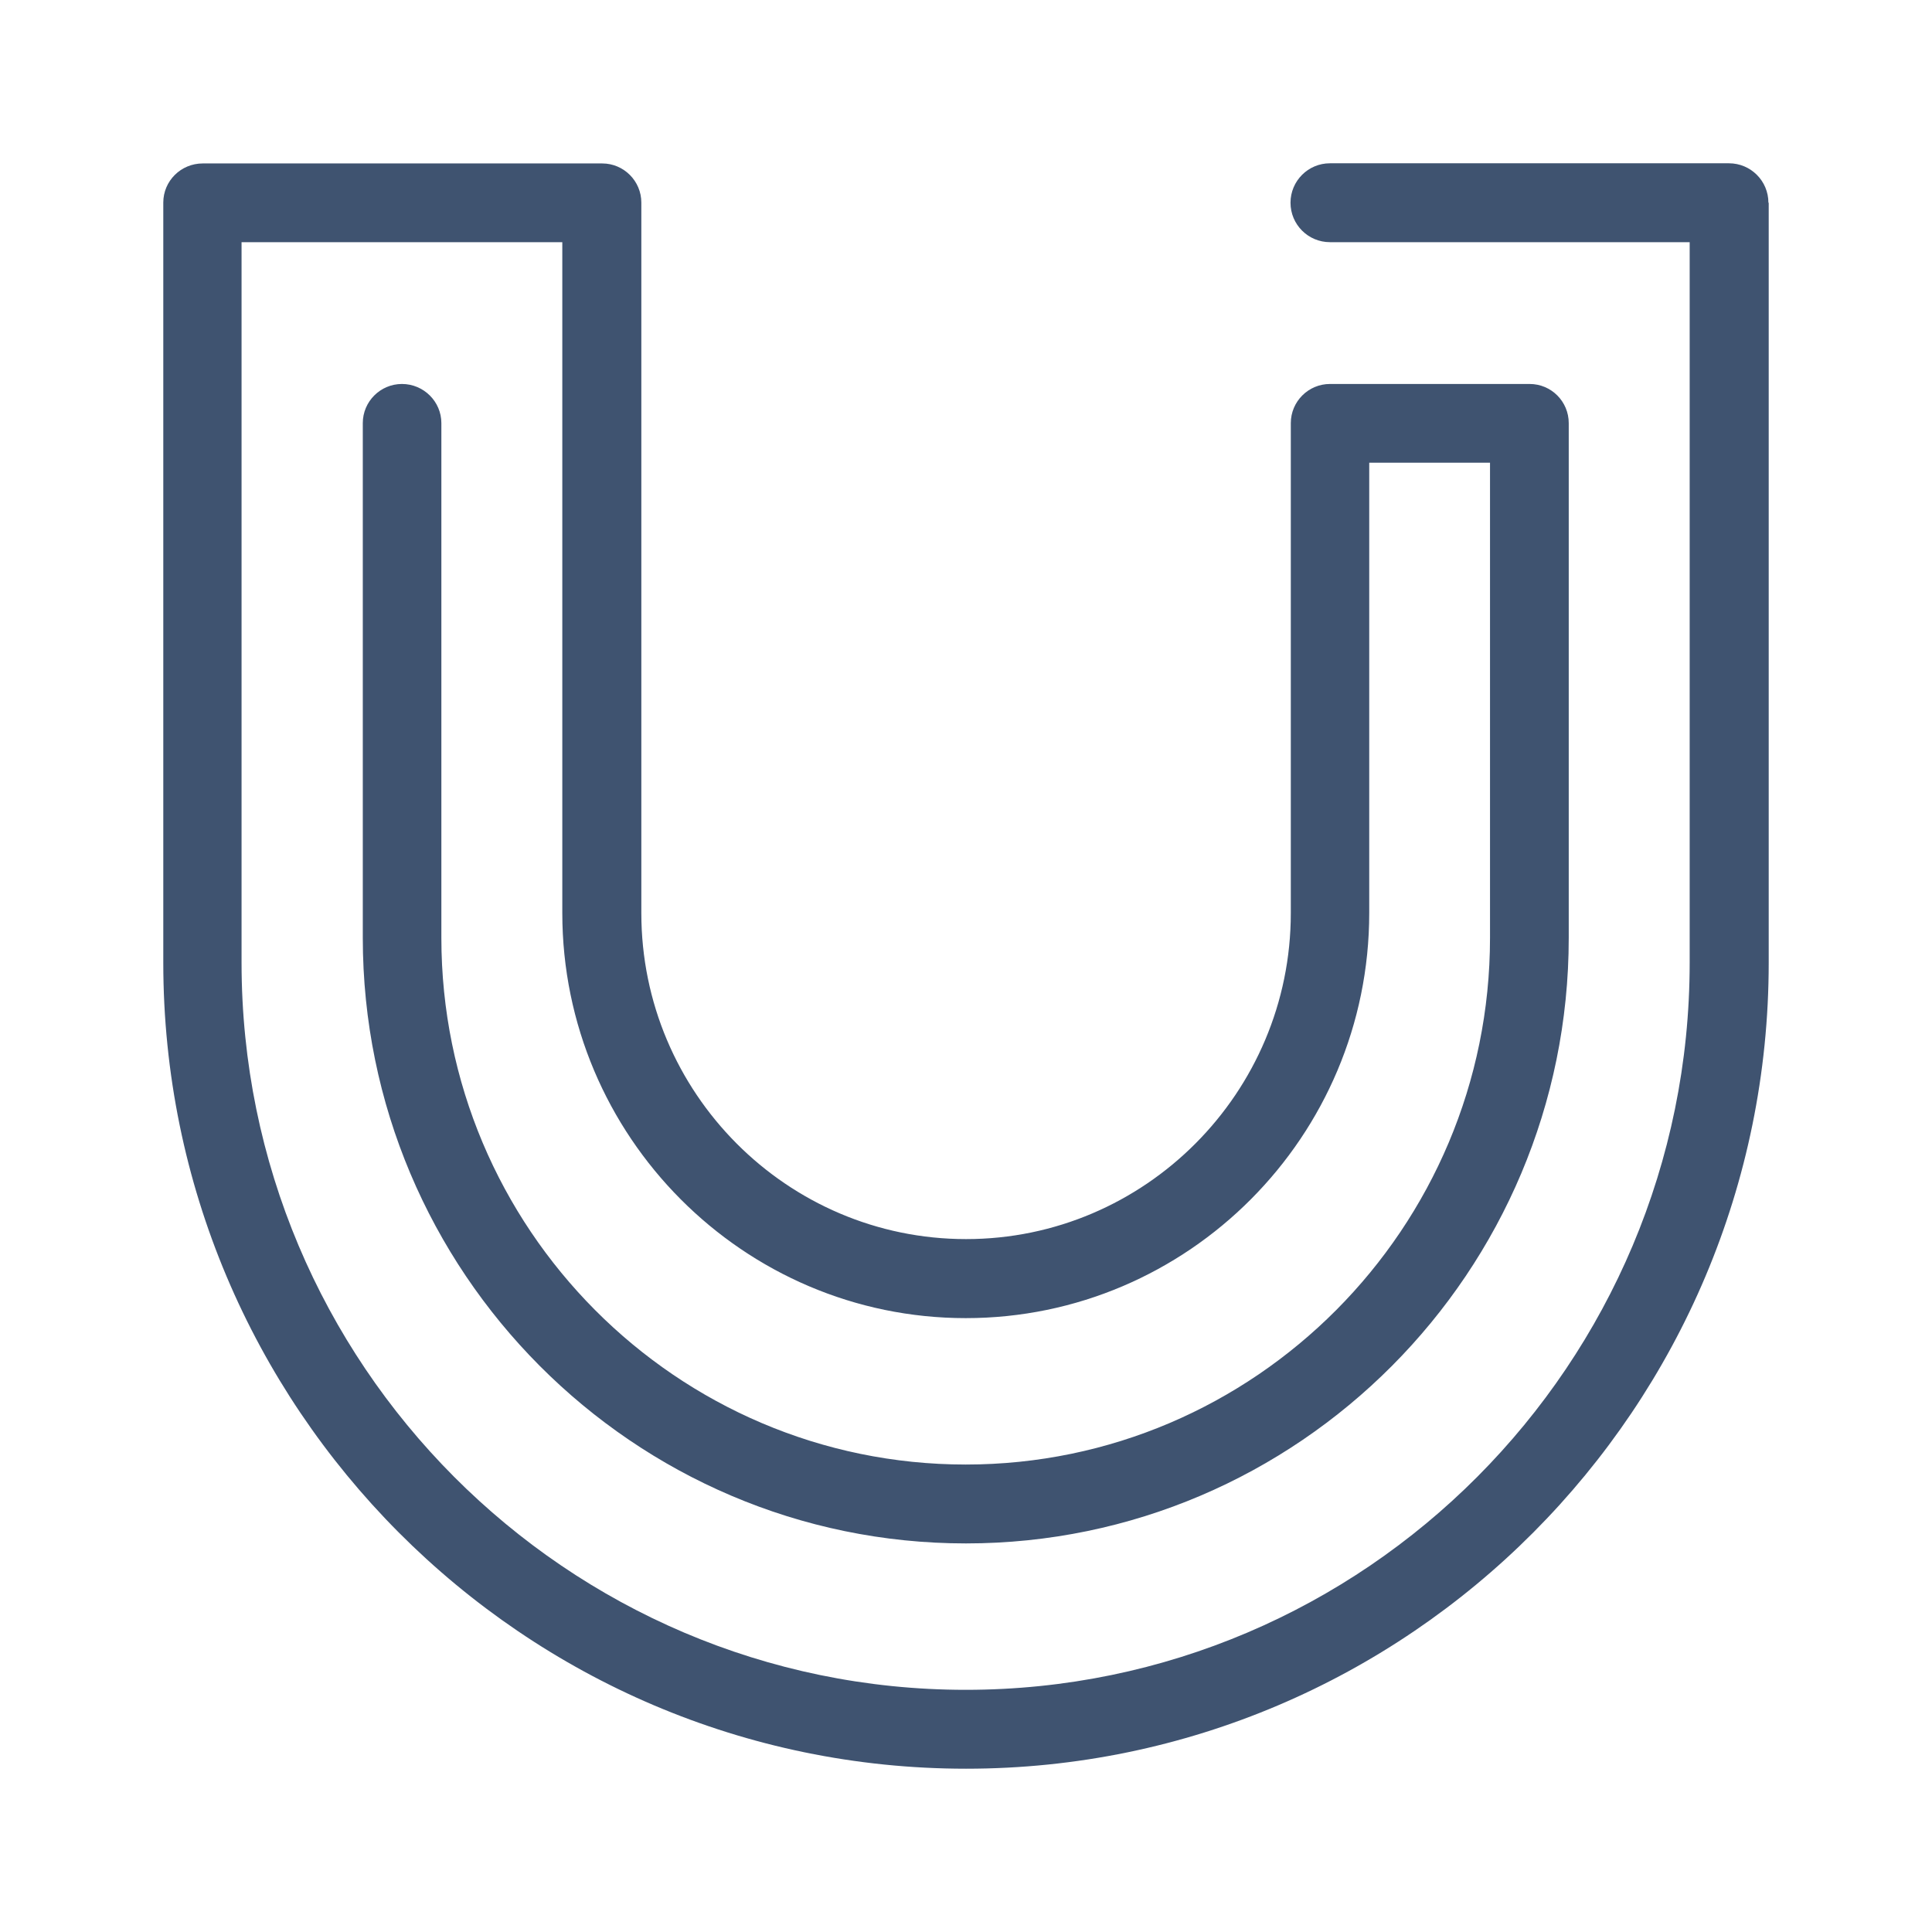 <?xml version="1.0" encoding="UTF-8"?>
<!DOCTYPE svg PUBLIC "-//W3C//DTD SVG 1.1//EN" "http://www.w3.org/Graphics/SVG/1.1/DTD/svg11.dtd">
<!-- Creator: CorelDRAW 2018 (64-Bit) -->
<svg xmlns="http://www.w3.org/2000/svg" xml:space="preserve" width="8.467mm" height="8.467mm" version="1.1" style="shape-rendering:geometricPrecision; text-rendering:geometricPrecision; image-rendering:optimizeQuality; fill-rule:evenodd; clip-rule:evenodd"
viewBox="0 0 125.89 125.89"
 xmlns:xlink="http://www.w3.org/1999/xlink">
 <defs>
  <style type="text/css">
   <![CDATA[
    .fil0 {fill:none}
    .fil1 {fill:#3F5370;fill-rule:nonzero}
   ]]>
  </style>
 </defs>
 <g id="Layer_x0020_1">
  <g id="_2688578800784">
   <rect class="fil0" x="0" y="0" width="125.88" height="125.88"/>
   <path class="fil1" d="M115.25 13.21l0 49.52c0,28.97 -23.46,52.52 -52.3,52.52 -28.84,0 -52.31,-23.55 -52.31,-52.52l0 -49.53c0,-1.41 1.15,-2.55 2.57,-2.55l26.03 0c1.41,0 2.55,1.15 2.55,2.55l0 46.3c0,11.7 9.49,21.24 21.16,21.24 11.66,0 21.16,-9.54 21.16,-21.24l0 -31.93c0,-1.41 1.15,-2.55 2.55,-2.55l13.01 0c1.42,0 2.55,1.15 2.55,2.55l0 33.54c0,21.76 -17.62,39.46 -39.28,39.46 -21.66,0 -39.3,-17.7 -39.3,-39.46l0 -33.54c0,-1.41 1.15,-2.55 2.55,-2.55 1.42,0 2.57,1.15 2.57,2.55l0 33.54c0,18.92 15.32,34.32 34.17,34.32 18.83,0 34.16,-15.41 34.16,-34.32l0 -30.96 -7.87 0 0 29.34c0,14.55 -11.8,26.4 -26.29,26.4 -14.48,0 -26.29,-11.85 -26.29,-26.4l0 -43.71 -20.9 0 0 46.95c0,26.14 21.18,47.38 47.19,47.38 26.01,0 47.17,-21.24 47.17,-47.38l0 -46.95 -23.44 0c-1.42,0 -2.57,-1.15 -2.57,-2.57 0,-1.42 1.15,-2.57 2.57,-2.57l26 0c1.42,0 2.57,1.15 2.57,2.57z"/>
  </g>
 </g>
</svg>
